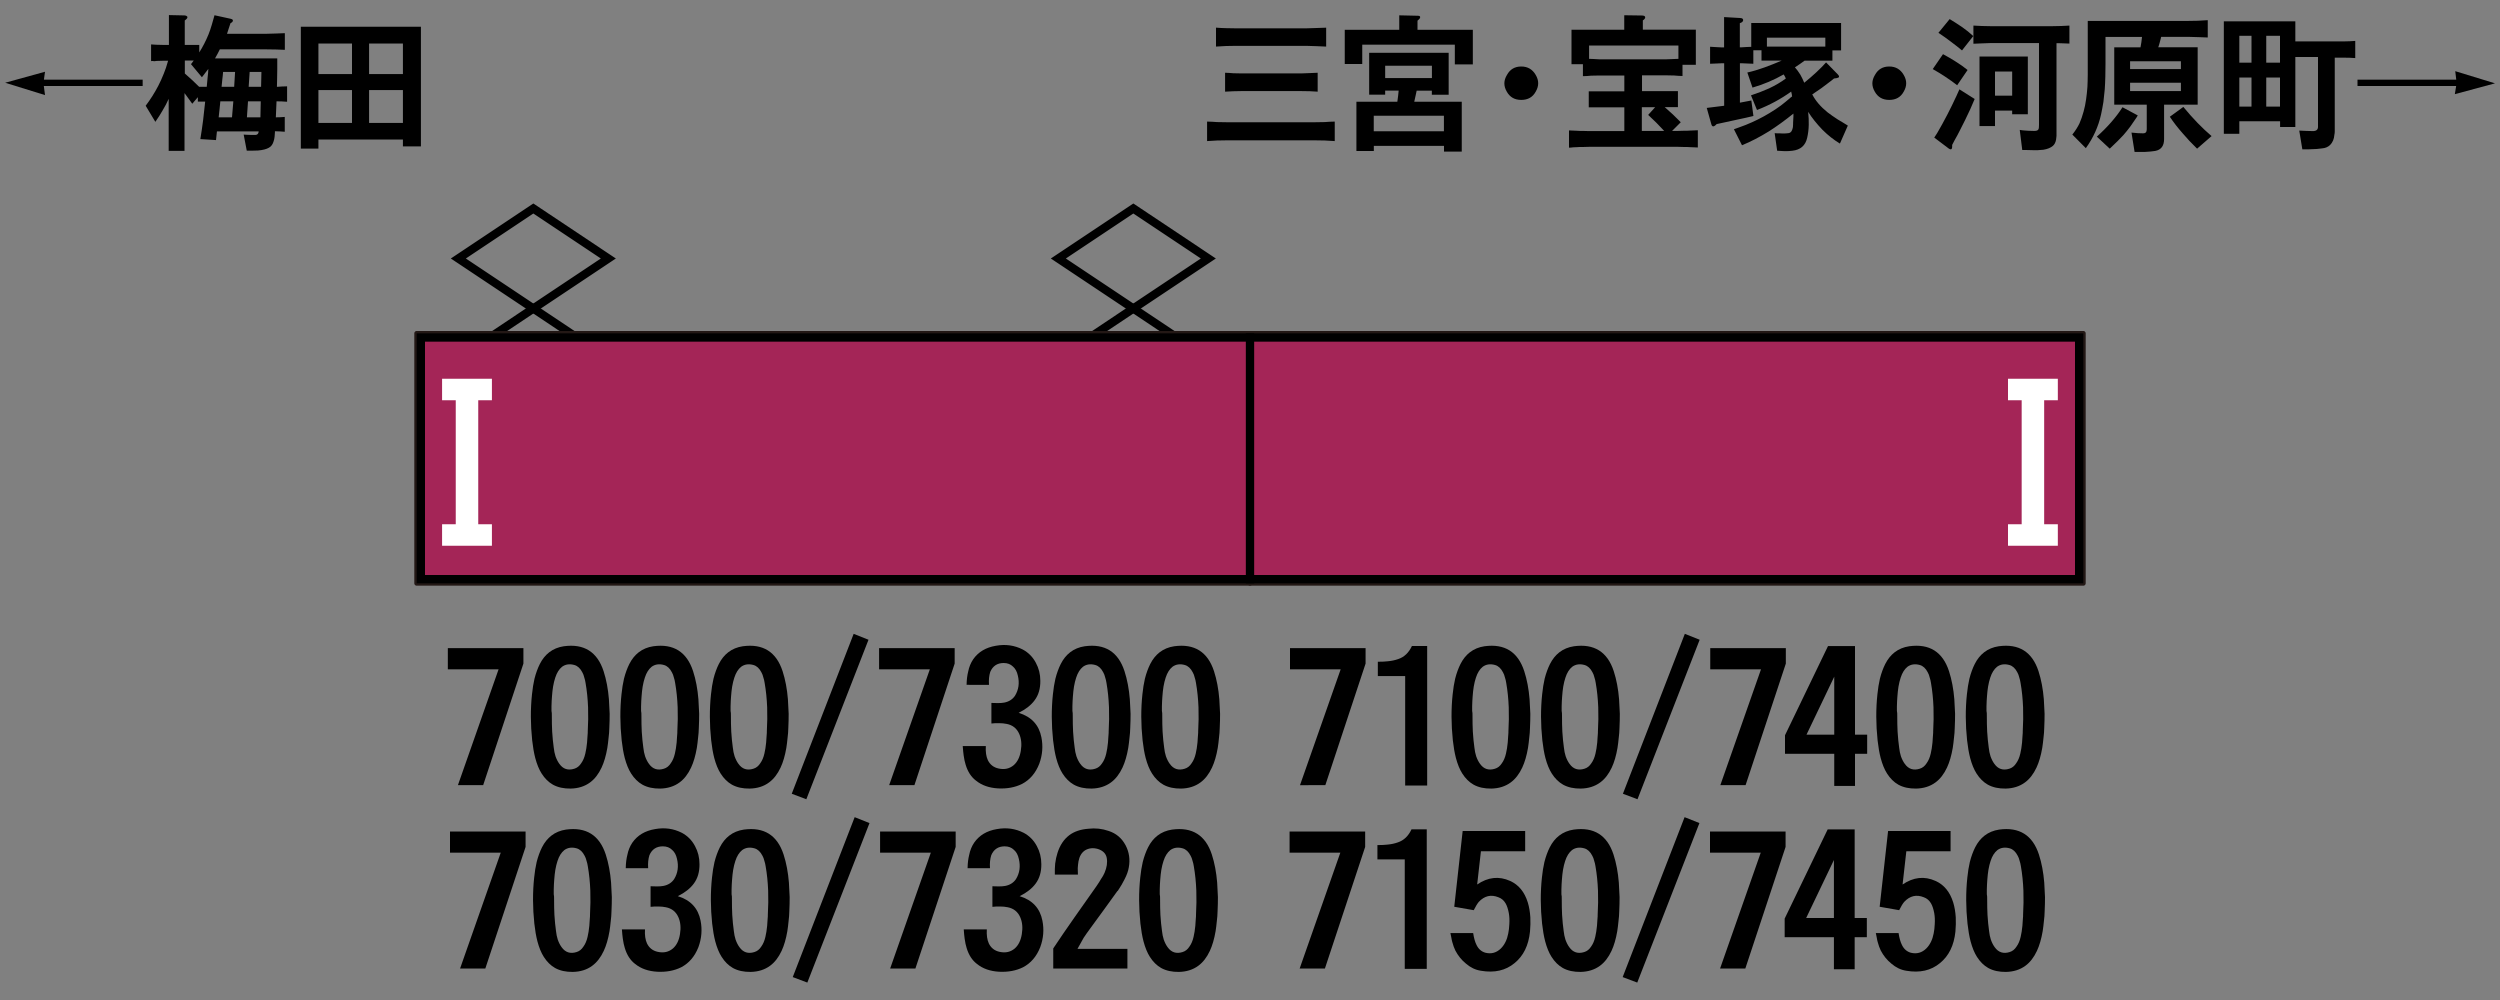 <?xml version="1.0" encoding="utf-8"?>
<!-- Generator: Adobe Illustrator 25.2.1, SVG Export Plug-In . SVG Version: 6.00 Build 0)  -->
<svg version="1.1" xmlns="http://www.w3.org/2000/svg" xmlns:xlink="http://www.w3.org/1999/xlink" x="0px" y="0px"
	 viewBox="0 0 300 120" style="enable-background:new 0 0 300 120;" xml:space="preserve">
<rect x="0" y="0" width="300" height="120" fill="#808080" stroke="none"/>
<style type="text/css">
	.st0{fill-rule:evenodd;clip-rule:evenodd;fill:none;stroke:#000000;stroke-linecap:square;}
	
		.st1{fill-rule:evenodd;clip-rule:evenodd;fill:#A42557;stroke:#231815;stroke-width:0.567;stroke-linecap:round;stroke-linejoin:round;}
	.st2{fill-rule:evenodd;clip-rule:evenodd;fill:none;stroke:#000000;}
	.st3{fill:#FFFFFF;}
</style>
<g id="レイヤー_1">
	<g id="パンタ">
		<g>
			<polygon class="st0" points="145,31.02 136,37.02 127,31.02 136,25.02 			"/>
			<polyline class="st0" points="131.54,40 136,37.02 140.46,40 			"/>
		</g>
		<g>
			<polygon class="st0" points="73,31.02 64,37.02 55,31.02 64,25.02 			"/>
			<polyline class="st0" points="59.54,40 64,37.02 68.46,40 			"/>
		</g>
	</g>
	<g id="塗り">
		<rect x="50" y="40" class="st1" width="100" height="30"/>
		<rect x="150" y="40" class="st1" width="100" height="30"/>
	</g>
	<g id="編成外罫線">
		<g>
			<path d="M249,41v28H51V41H249 M250,40H50v30h200V40L250,40z"/>
		</g>
		<line class="st2" x1="150" y1="40" x2="150" y2="70"/>
	</g>
	<g id="テキスト">
		<g>
			<g>
				<path d="M5.26,10.32l0.14,1.09L0.62,9.93L5.4,8.61L5.27,9.56h11.85v0.76H5.26z"/>
				<path d="M18.13,7.33v-2l0.63,0.04l0.79,0.02h0.72V1.81l1.85,0.04c0.08,0,0.16,0.02,0.23,0.05c0.09,0.04,0.14,0.09,0.14,0.18
					c-0.01,0.11-0.11,0.22-0.28,0.35c-0.01,0-0.02,0.01-0.04,0.02v2.94h1.74v0.9c0.42-0.66,0.79-1.38,1.11-2.16
					c0.14-0.35,0.27-0.73,0.39-1.14c0.09-0.32,0.21-0.7,0.33-1.16l1.92,0.42c0.22,0.05,0.32,0.13,0.28,0.25
					c-0.01,0.11-0.11,0.2-0.28,0.28c-0.07,0.22-0.14,0.43-0.21,0.63c-0.07,0.22-0.14,0.44-0.21,0.65h4.55l1.37-0.04l1.02-0.04v2
					l-1.02-0.04l-1.37-0.02h-5.41c-0.16,0.34-0.36,0.7-0.58,1.09h7.47c0,0.29,0,0.51,0,0.65c0,0.23,0,0.45,0,0.63
					c0,0.48-0.01,0.9-0.02,1.27l-0.02,0.86c0.2-0.01,0.4-0.02,0.6-0.04c0.21,0,0.42-0.01,0.62-0.02v1.85
					c-0.43-0.04-0.86-0.05-1.27-0.05c0,0.01,0,0.02,0,0.04c-0.01,0.21-0.02,0.37-0.02,0.47c0,0.18-0.01,0.33-0.02,0.46
					c-0.01,0.36-0.02,0.68-0.04,0.95c0.38,0,0.73-0.02,1.07-0.05v1.78c-0.2-0.01-0.39-0.02-0.58-0.04c-0.2,0-0.4-0.01-0.6-0.02
					c0,0.02,0,0.06,0,0.11c-0.01,0.23-0.02,0.42-0.04,0.54c-0.02,0.2-0.06,0.38-0.11,0.53c-0.11,0.39-0.3,0.66-0.6,0.81
					c-0.28,0.16-0.71,0.27-1.28,0.32c-0.21,0.01-0.45,0.02-0.72,0.02c-0.18,0.01-0.39,0.01-0.63,0l-0.37-1.93
					c0.07,0,0.18,0.01,0.33,0.02c0.25,0.01,0.43,0.02,0.54,0.02c0.21,0.01,0.4,0.01,0.56,0c0.22-0.01,0.35-0.15,0.37-0.42h-5.01
					l-0.11,1.04l-1.88-0.12c0.13-0.79,0.24-1.54,0.33-2.25c0.09-0.77,0.18-1.52,0.25-2.25h-0.88v-0.53l-0.67,0.79
					c-0.15-0.21-0.31-0.43-0.47-0.65c-0.15-0.21-0.3-0.42-0.46-0.63v6.93h-1.9v-6.24c-0.2,0.46-0.45,0.93-0.74,1.41
					c-0.23,0.41-0.52,0.86-0.86,1.35l-1.16-1.93c0.57-0.76,1.08-1.56,1.51-2.39c0.23-0.45,0.46-0.94,0.67-1.48
					c0.18-0.43,0.35-0.94,0.51-1.53h-0.65c-0.21,0-0.45,0.01-0.72,0.02c-0.11,0.01-0.22,0.02-0.33,0.04
					C18.42,7.31,18.3,7.32,18.13,7.33z M22.18,7.26v1.56c0.63,0.55,1.21,1.08,1.72,1.6h0.91c0.01-0.19,0.03-0.37,0.05-0.54
					c0.02-0.21,0.04-0.39,0.05-0.54c0.05-0.4,0.08-0.76,0.09-1.07c-0.21,0.29-0.47,0.63-0.77,1L22.92,7.7l0.33-0.44H22.18z
					 M26.24,14.08h1.6L28,12.16h-1.56l-0.09,0.91L26.24,14.08z M26.59,10.42h1.51l0.11-1.79h-1.44c-0.01,0.14-0.02,0.29-0.04,0.46
					c-0.02,0.15-0.04,0.29-0.05,0.42C26.65,9.85,26.62,10.15,26.59,10.42z M29.63,14.08h1.62l0.02-0.97l0.02-0.95h-1.53L29.63,14.08
					z M29.84,10.42h1.49l0.02-0.86l0.02-0.93h-1.41L29.84,10.42z"/>
				<path d="M36.1,17.84V3.21h14.41v14.36h-2.16v-0.83H38.21v1.09H36.1z M38.21,8.89h4.03V5.22h-4.03V8.89z M38.21,14.75h4.03v-3.94
					h-4.03V14.75z M44.29,8.89h4.06V5.22h-4.06V8.89z M44.29,14.75h4.06v-3.94h-4.06V14.75z"/>
			</g>
		</g>
		<g>
			<g>
				<path d="M144.85,16.93v-2.34c0.25,0.01,0.45,0.02,0.6,0.02c0.22,0.01,0.42,0.02,0.6,0.04c0.45,0.01,0.84,0.02,1.2,0.02h10.51
					c0.35,0,0.76-0.01,1.21-0.02c0.18-0.01,0.37-0.02,0.58-0.04c0.15,0,0.36-0.01,0.62-0.02v2.34c-0.43-0.02-0.83-0.05-1.2-0.07
					c-0.43-0.01-0.84-0.02-1.21-0.02h-10.51c-0.39,0-0.79,0.01-1.2,0.02C145.67,16.88,145.27,16.9,144.85,16.93z M145.92,5.59V3.32
					c0.02,0,0.04,0,0.05,0c0.27,0.01,0.47,0.02,0.6,0.04c0.22,0,0.42,0.01,0.6,0.02c0.43,0.01,0.83,0.02,1.18,0.02h8.38l1.27-0.04
					l1.14-0.04v2.27l-1.14-0.05l-1.27-0.04h-8.38c-0.39,0-0.79,0.01-1.21,0.02C146.76,5.54,146.35,5.56,145.92,5.59z M147.01,11
					V8.73c0.2,0.01,0.36,0.02,0.47,0.02c0.19,0.01,0.36,0.02,0.51,0.04c0.36,0.01,0.69,0.02,0.98,0.02h7.17l1.05-0.04l0.93-0.04V11
					c-0.6-0.05-1.26-0.07-1.99-0.07h-7.17c-0.35,0-0.68,0.01-0.98,0.02C147.64,10.96,147.31,10.98,147.01,11z"/>
				<path d="M161.37,7.68v-4.1h6.54V1.84l2.23,0.05c0.2,0,0.29,0.06,0.28,0.19c-0.01,0.11-0.11,0.23-0.28,0.37
					c-0.01,0-0.02,0.01-0.04,0.02v1.11h6.64v4.15h-2.16V5.36h-11.11v2.32H161.37z M167.68,12.21c0.02-0.22,0.05-0.45,0.09-0.67
					c0.02-0.22,0.05-0.45,0.07-0.67h-1.62v0.49h-1.92V6.34h9.54v5.03h-2.02v-0.49H170c-0.04,0.18-0.08,0.36-0.12,0.56
					c-0.02,0.12-0.06,0.3-0.12,0.54c-0.01,0.08-0.03,0.16-0.05,0.23h5.7v5.98h-2.13v-0.69h-8.42v0.62h-2.09v-5.91H167.68z
					 M164.85,15.75h8.42v-1.86h-8.42V15.75z M166.22,9.37h5.61V7.89h-5.61V9.37z"/>
				<path d="M182.55,7.98c0.77,0,1.35,0.34,1.74,1.02c0.39,0.66,0.39,1.32,0,1.99c-0.36,0.67-0.94,1-1.74,1
					c-0.79,0-1.37-0.33-1.74-1c-0.39-0.67-0.38-1.33,0.02-1.99C181.2,8.32,181.77,7.98,182.55,7.98z"/>
				<path d="M188.28,17.72v-2.07c0.14,0,0.3,0.01,0.47,0.02c0.11,0,0.26,0.01,0.47,0.02c0.16,0,0.29,0.01,0.37,0.02
					c0.14,0,0.26,0,0.37,0c0.26,0.01,0.5,0.02,0.72,0.02h4.24v-2.85h-4.27v-1.92h4.27v-1.9h-3.01c-0.28,0-0.61,0.01-0.98,0.02
					c-0.14,0.01-0.3,0.02-0.47,0.04c-0.12,0-0.29,0.01-0.51,0.02V7.7h-1.37V3.57h6.33V1.83L197,1.86c0.26,0,0.4,0.06,0.42,0.19
					s-0.07,0.26-0.28,0.4v1.11h6.36v4.22h-1.6v1.34c-0.21-0.01-0.38-0.02-0.49-0.02c-0.18-0.01-0.35-0.02-0.51-0.04
					c-0.35-0.01-0.68-0.02-0.98-0.02h-2.88v1.9h4.31v1.92h-1.58c0.67,0.57,1.31,1.18,1.92,1.81l-1.04,1.04h0.7
					c0.21,0,0.45-0.01,0.72-0.02c0.11,0,0.22,0,0.35,0c0.09-0.01,0.22-0.02,0.37-0.02c0.21-0.01,0.38-0.02,0.49-0.02
					c0.16-0.01,0.32-0.02,0.46-0.02v2.07c-0.14,0-0.29-0.01-0.46-0.02c-0.12,0-0.28-0.01-0.49-0.02c-0.15,0-0.28-0.01-0.37-0.02
					c-0.13,0-0.25,0-0.35,0c-0.27-0.01-0.51-0.02-0.72-0.02h-10.65c-0.22,0-0.46,0.01-0.72,0.02c-0.11,0-0.23,0-0.37,0
					c-0.08,0.01-0.21,0.02-0.37,0.02c-0.21,0.01-0.37,0.02-0.47,0.02C188.58,17.71,188.42,17.72,188.28,17.72z M201.41,7.06v-1.6
					h-10.72v1.6l0.54,0.02l0.69,0.04h8c0.15,0,0.32-0.01,0.51-0.02c0.11,0,0.27-0.01,0.49-0.02S201.3,7.06,201.41,7.06z
					 M197.03,15.71h2.67c-0.61-0.67-1.25-1.31-1.92-1.92l0.84-0.93h-1.6V15.71z"/>
				<path d="M206.9,12.69v-5.1h-0.26c-0.13,0-0.28,0.01-0.44,0.02c-0.12,0-0.27,0.01-0.46,0.02c-0.23,0.01-0.41,0.02-0.53,0.02V5.61
					l0.65,0.04l0.77,0.04h0.26V2.05l1.92,0.11c0.25,0.01,0.37,0.09,0.37,0.25c0,0.16-0.13,0.29-0.4,0.37v2.9h0.18l0.65-0.04
					l0.54-0.02V2.76h10.78v3.29h-1.04v1.23h-3.34c-0.19,0.14-0.38,0.28-0.56,0.4c-0.21,0.14-0.41,0.28-0.6,0.4
					c0.22,0.25,0.44,0.54,0.65,0.88c0.15,0.27,0.31,0.59,0.47,0.97c1.07-0.87,1.94-1.68,2.62-2.44l1.39,1.42
					c0.19,0.19,0.22,0.32,0.09,0.4c-0.08,0.05-0.26,0.08-0.53,0.11l-0.32,0.26c-0.8,0.63-1.56,1.18-2.29,1.65
					c0.39,0.76,1,1.48,1.85,2.16c0.34,0.26,0.74,0.54,1.2,0.84c0.18,0.11,0.38,0.23,0.62,0.37c0.2,0.13,0.4,0.25,0.6,0.37
					l-0.95,2.16c-0.74-0.45-1.44-1-2.09-1.65c-0.7-0.73-1.28-1.45-1.72-2.16c0.06,0.57,0.08,1.1,0.07,1.56
					c-0.01,0.56-0.08,1.08-0.19,1.56c-0.21,0.93-0.8,1.44-1.78,1.55c-0.28,0.04-0.59,0.05-0.91,0.05c-0.27-0.01-0.57-0.03-0.91-0.05
					l-0.3-2.11c0.06,0,0.15,0.01,0.28,0.02c0.14,0,0.25,0,0.32,0c0.14,0.01,0.26,0.02,0.35,0.02c0.25,0,0.47-0.01,0.69-0.04
					c0.22-0.02,0.38-0.16,0.46-0.4c0.04-0.09,0.06-0.21,0.09-0.33c0-0.08,0.01-0.2,0.02-0.35c0-0.07,0-0.12,0-0.16l0.04-0.76v-0.35
					c-1.03,0.83-2.01,1.54-2.94,2.13c-1.1,0.68-2.18,1.24-3.23,1.67l-0.97-1.92c0.28-0.09,0.52-0.18,0.72-0.26
					c0.26-0.09,0.49-0.18,0.7-0.26c0.52-0.21,0.98-0.42,1.41-0.63c0.52-0.26,1-0.52,1.44-0.79c0.49-0.29,0.95-0.6,1.37-0.91
					c0.14-0.12,0.32-0.26,0.53-0.42c0.18-0.14,0.35-0.29,0.53-0.44c0.02-0.02,0.05-0.05,0.07-0.07l0.21-0.16
					c-0.01-0.16-0.05-0.36-0.11-0.58c-1.22,0.88-2.58,1.62-4.1,2.21l-0.72-1.76c0.79-0.26,1.51-0.54,2.18-0.84
					c0.74-0.35,1.41-0.74,2-1.18c-0.07-0.18-0.16-0.34-0.26-0.49c-1.17,0.67-2.42,1.2-3.74,1.58l-0.62-1.81
					c0.67-0.15,1.37-0.36,2.09-0.62c0.34-0.12,0.68-0.25,1.02-0.39c0.32-0.12,0.66-0.26,1.02-0.42h-2.43V6.03h-0.98v1.62
					c-0.11,0-0.28-0.01-0.51-0.02c-0.2-0.01-0.35-0.02-0.46-0.02c-0.16-0.01-0.32-0.02-0.46-0.02h-0.18v4.73l1.37-0.26l0.25,1.86
					c-0.59,0.14-1.18,0.28-1.78,0.4c-0.66,0.15-1.25,0.28-1.79,0.39L206,14.89c-0.13,0.14-0.24,0.23-0.33,0.26
					c-0.14,0.05-0.24-0.02-0.3-0.21l-0.56-1.99C205.47,12.88,206.17,12.79,206.9,12.69z M212.03,5.59h7.01V4.52h-7.01V5.59z"/>
				<path d="M226.71,7.98c0.77,0,1.35,0.34,1.74,1.02c0.39,0.66,0.39,1.32,0,1.99c-0.36,0.67-0.94,1-1.74,1
					c-0.79,0-1.37-0.33-1.74-1c-0.39-0.67-0.38-1.33,0.02-1.99C225.36,8.32,225.93,7.98,226.71,7.98z"/>
				<path d="M231.93,8.29l1.23-1.79c0.55,0.29,1.05,0.59,1.51,0.88c0.53,0.33,1.01,0.67,1.44,1.02l-1.25,1.83
					C233.92,9.5,232.94,8.86,231.93,8.29z M235.13,10.72l1.83,1.16c-0.32,0.79-0.7,1.62-1.14,2.51c-0.19,0.4-0.4,0.81-0.63,1.25
					c-0.19,0.38-0.4,0.78-0.65,1.21l-0.28,0.54c0.01,0.21,0,0.36-0.04,0.44c-0.07,0.13-0.2,0.12-0.39-0.02l-1.72-1.3l0.35-0.54
					c0.4-0.68,0.8-1.41,1.21-2.2c0.36-0.69,0.73-1.45,1.11-2.27L235.13,10.72z M232.61,3.94l1.35-1.65
					c0.56,0.34,1.05,0.66,1.48,0.95c0.52,0.36,0.97,0.73,1.35,1.09l-1.35,1.72c-0.42-0.35-0.88-0.71-1.39-1.09
					C233.65,4.65,233.17,4.31,232.61,3.94z M246.78,5.18v10.55c0,0.04,0,0.08,0,0.14c0,0.2,0,0.35,0,0.44
					c-0.01,0.18-0.03,0.32-0.05,0.44c-0.06,0.34-0.19,0.59-0.39,0.76c-0.26,0.22-0.64,0.38-1.14,0.46c-0.2,0.02-0.42,0.04-0.65,0.05
					c-0.19,0-0.39,0-0.62,0L243.11,18h-0.44l-0.3-2.41l0.35,0.05l0.65,0.05l0.7,0.02c0.29,0.01,0.47-0.05,0.54-0.19
					c0.05-0.08,0.07-0.26,0.07-0.54c0-0.05,0-0.09,0-0.14V5.17h-5.87l-1.07,0.04l-0.93,0.04V3.07c0.32,0.02,0.66,0.04,1.02,0.05
					c0.29,0.01,0.62,0.02,0.98,0.02h7.54l1-0.02l0.98-0.05v2.16c-0.15-0.01-0.33-0.02-0.53-0.02c-0.12-0.01-0.29-0.02-0.53-0.02
					C247.07,5.19,246.9,5.18,246.78,5.18z M237.54,6.78h5.8v6.93h-1.88v-0.44h-2.06v1.86h-1.86V6.78z M239.4,11.48h2.06v-2.9h-2.06
					V11.48z"/>
				<path d="M250.53,2.51h11.99c0.39,0,0.79-0.01,1.21-0.02c0.36-0.02,0.76-0.05,1.2-0.07V4.5l-1-0.04l-1.41-0.04h-3.18
					c-0.02,0.07-0.04,0.14-0.05,0.21c-0.06,0.22-0.11,0.4-0.14,0.53c-0.05,0.19-0.1,0.36-0.16,0.51h4.73v6.89h-4.03v4.13
					c0,0.81-0.35,1.28-1.05,1.42c-0.38,0.06-0.79,0.1-1.25,0.12c-0.19,0-0.39,0-0.62,0c-0.18,0-0.38,0-0.62,0l-0.37-2.32
					c0.52,0.06,0.98,0.09,1.41,0.09c0.28,0,0.42-0.16,0.42-0.49v-2.95h-3.9V5.68h3.15c0.08-0.4,0.14-0.81,0.18-1.25h-4.38v3.23
					c0,0.55-0.01,1.06-0.02,1.53c-0.01,0.54-0.04,1.05-0.07,1.53c-0.05,0.53-0.1,1.03-0.16,1.51c-0.08,0.52-0.18,1.01-0.28,1.49
					c-0.32,1.45-0.93,2.81-1.83,4.06l-1.62-1.63c0.38-0.48,0.66-0.93,0.86-1.35c0.19-0.43,0.35-0.9,0.49-1.41
					c0.13-0.46,0.23-0.94,0.3-1.46c0.07-0.47,0.12-0.97,0.16-1.49c0.02-0.46,0.04-0.96,0.04-1.49V2.51z M254.7,12.87l1.83,0.98
					l-0.12,0.21c-0.29,0.43-0.55,0.81-0.77,1.12c-0.29,0.39-0.57,0.73-0.84,1.04c-0.35,0.39-0.9,0.93-1.63,1.62l-1.55-1.44
					C252.89,15.26,253.93,14.08,254.7,12.87z M255.61,8.29h6.1V7.35h-6.1V8.29z M255.61,9.93v1h6.1v-1H255.61z M260.38,14.01
					l1.62-1.18c1.16,1.41,2.29,2.57,3.39,3.5l-1.74,1.51c-0.66-0.64-1.23-1.25-1.72-1.83C261.34,15.34,260.82,14.68,260.38,14.01z"
					/>
				<path d="M266.86,16.06V2.56h8.58v2.41h5.77l0.77-0.02l0.65-0.04v2.06c-0.47-0.04-0.94-0.05-1.42-0.05h-1.04v8.28
					c0,0.04,0,0.09,0,0.18c0,0.18,0,0.3,0,0.39c0,0.14-0.01,0.26-0.04,0.37c-0.02,0.29-0.08,0.53-0.16,0.72
					c-0.18,0.41-0.45,0.69-0.81,0.83c-0.14,0.06-0.32,0.1-0.54,0.12c-0.13,0.01-0.34,0.04-0.63,0.07h-0.02
					c-0.63,0.04-1.2,0.05-1.69,0.04l-0.37-2.25c0.19,0.01,0.33,0.02,0.42,0.02c0.16,0.01,0.31,0.02,0.44,0.02l0.74,0.02
					c0.43,0.01,0.65-0.16,0.65-0.51V6.84h-2.72v8.4h-1.83v-0.69h-4.89v1.51H266.86z M268.72,7.52h1.46V4.3h-1.46V7.52z
					 M268.72,12.79h1.46V9.3h-1.46V12.79z M271.95,7.52h1.65V4.3h-1.65V7.52z M271.95,12.79h1.65V9.3h-1.65V12.79z"/>
				<path d="M282.9,9.56h11.85l-0.12-1.02L299.4,10l-4.82,1.3l0.16-0.98H282.9V9.56z"/>
			</g>
		</g>
		<g>
			<g>
				<path d="M53.74,80.32v-2.54h9.07v1.85l-4.83,14.59h-3.03l4.88-13.9H53.74z"/>
				<path d="M68.48,94.63c-0.82,0.01-1.53-0.14-2.13-0.47c-0.53-0.3-0.98-0.75-1.35-1.33c-0.32-0.5-0.57-1.12-0.77-1.87
					c-0.16-0.62-0.28-1.32-0.37-2.13c-0.2-1.9-0.21-3.75-0.02-5.52c0.07-0.69,0.17-1.31,0.3-1.87c0.17-0.67,0.39-1.26,0.64-1.76
					c0.3-0.59,0.67-1.05,1.12-1.4c0.5-0.39,1.09-0.63,1.76-0.73c2.42-0.33,4.01,0.67,4.77,2.99c0.33,1.02,0.54,2.14,0.64,3.37
					c0.04,0.56,0.07,1.14,0.09,1.74c0,0.52-0.01,1.07-0.04,1.68c-0.01,0.43-0.04,0.83-0.09,1.2c-0.04,0.43-0.09,0.84-0.15,1.22
					c-0.16,0.93-0.39,1.72-0.69,2.36c-0.36,0.77-0.82,1.37-1.38,1.78C70.16,94.37,69.38,94.61,68.48,94.63z M66.22,85.86
					c0,0.72,0.01,1.36,0.04,1.93c0.04,0.7,0.11,1.35,0.19,1.93c0.04,0.37,0.11,0.72,0.21,1.03c0.13,0.37,0.29,0.68,0.47,0.92
					c0.44,0.62,1.04,0.81,1.78,0.58c0.34-0.1,0.62-0.32,0.84-0.67c0.21-0.29,0.38-0.67,0.49-1.16c0.09-0.37,0.16-0.82,0.21-1.33
					c0.01-0.17,0.03-0.37,0.04-0.6c0.01-0.14,0.03-0.32,0.04-0.54c0-0.06,0-0.11,0-0.15c0.06-1.03,0.07-2,0.04-2.92
					c-0.04-1.03-0.14-2-0.3-2.92c-0.04-0.26-0.09-0.47-0.15-0.64c-0.06-0.26-0.14-0.47-0.24-0.64c-0.24-0.47-0.56-0.77-0.95-0.88
					c-0.57-0.16-1.07-0.09-1.48,0.21c-0.36,0.29-0.63,0.72-0.82,1.31c-0.1,0.3-0.19,0.66-0.26,1.07c-0.06,0.36-0.1,0.75-0.13,1.16
					c-0.03,0.36-0.05,0.76-0.06,1.2c0,0.17,0,0.36,0,0.56C66.22,85.47,66.22,85.65,66.22,85.86z"/>
				<path d="M79.22,94.63c-0.82,0.01-1.53-0.14-2.13-0.47c-0.53-0.3-0.98-0.75-1.35-1.33c-0.32-0.5-0.57-1.12-0.77-1.87
					c-0.16-0.62-0.28-1.32-0.37-2.13c-0.2-1.9-0.21-3.75-0.02-5.52c0.07-0.69,0.17-1.31,0.3-1.87c0.17-0.67,0.39-1.26,0.64-1.76
					c0.3-0.59,0.67-1.05,1.12-1.4c0.5-0.39,1.09-0.63,1.76-0.73c2.42-0.33,4.01,0.67,4.77,2.99c0.33,1.02,0.54,2.14,0.64,3.37
					c0.04,0.56,0.07,1.14,0.09,1.74c0,0.52-0.01,1.07-0.04,1.68c-0.01,0.43-0.04,0.83-0.09,1.2c-0.04,0.43-0.09,0.84-0.15,1.22
					c-0.16,0.93-0.39,1.72-0.69,2.36c-0.36,0.77-0.82,1.37-1.38,1.78C80.9,94.37,80.12,94.61,79.22,94.63z M76.97,85.86
					c0,0.72,0.01,1.36,0.04,1.93c0.04,0.7,0.11,1.35,0.19,1.93c0.04,0.37,0.11,0.72,0.21,1.03c0.13,0.37,0.29,0.68,0.47,0.92
					c0.44,0.62,1.04,0.81,1.78,0.58c0.34-0.1,0.62-0.32,0.84-0.67c0.21-0.29,0.38-0.67,0.49-1.16c0.09-0.37,0.16-0.82,0.21-1.33
					c0.01-0.17,0.03-0.37,0.04-0.6c0.01-0.14,0.03-0.32,0.04-0.54c0-0.06,0-0.11,0-0.15c0.06-1.03,0.07-2,0.04-2.92
					c-0.04-1.03-0.14-2-0.3-2.92c-0.04-0.26-0.09-0.47-0.15-0.64c-0.06-0.26-0.14-0.47-0.24-0.64c-0.24-0.47-0.56-0.77-0.95-0.88
					c-0.57-0.16-1.07-0.09-1.48,0.21c-0.36,0.29-0.63,0.72-0.82,1.31c-0.1,0.3-0.19,0.66-0.26,1.07c-0.06,0.36-0.1,0.75-0.13,1.16
					c-0.03,0.36-0.05,0.76-0.06,1.2c0,0.17,0,0.36,0,0.56C76.97,85.47,76.97,85.65,76.97,85.86z"/>
				<path d="M89.96,94.63c-0.82,0.01-1.53-0.14-2.13-0.47c-0.53-0.3-0.98-0.75-1.35-1.33c-0.32-0.5-0.57-1.12-0.77-1.87
					c-0.16-0.62-0.28-1.32-0.37-2.13c-0.2-1.9-0.21-3.75-0.02-5.52c0.07-0.69,0.17-1.31,0.3-1.87c0.17-0.67,0.39-1.26,0.64-1.76
					c0.3-0.59,0.67-1.05,1.12-1.4c0.5-0.39,1.09-0.63,1.76-0.73c2.42-0.33,4.01,0.67,4.77,2.99c0.33,1.02,0.54,2.14,0.64,3.37
					c0.04,0.56,0.07,1.14,0.09,1.74c0,0.52-0.01,1.07-0.04,1.68c-0.01,0.43-0.04,0.83-0.09,1.2c-0.04,0.43-0.09,0.84-0.15,1.22
					c-0.16,0.93-0.39,1.72-0.69,2.36c-0.36,0.77-0.82,1.37-1.38,1.78C91.65,94.37,90.87,94.61,89.96,94.63z M87.71,85.86
					c0,0.72,0.01,1.36,0.04,1.93c0.04,0.7,0.11,1.35,0.19,1.93c0.04,0.37,0.11,0.72,0.21,1.03c0.13,0.37,0.29,0.68,0.47,0.92
					c0.44,0.62,1.04,0.81,1.78,0.58c0.34-0.1,0.62-0.32,0.84-0.67c0.21-0.29,0.38-0.67,0.49-1.16c0.09-0.37,0.16-0.82,0.21-1.33
					c0.01-0.17,0.03-0.37,0.04-0.6c0.01-0.14,0.03-0.32,0.04-0.54c0-0.06,0-0.11,0-0.15c0.06-1.03,0.07-2,0.04-2.92
					c-0.04-1.03-0.14-2-0.3-2.92c-0.04-0.26-0.09-0.47-0.15-0.64c-0.06-0.26-0.14-0.47-0.24-0.64c-0.24-0.47-0.56-0.77-0.95-0.88
					c-0.57-0.16-1.07-0.09-1.48,0.21c-0.36,0.29-0.63,0.72-0.82,1.31c-0.1,0.3-0.19,0.66-0.26,1.07c-0.06,0.36-0.1,0.75-0.13,1.16
					c-0.03,0.36-0.05,0.76-0.06,1.2c0,0.17,0,0.36,0,0.56C87.71,85.47,87.71,85.65,87.71,85.86z"/>
				<path d="M95.01,95.25l7.43-19.19l1.78,0.71l-7.46,19.14L95.01,95.25z"/>
				<path d="M105.49,80.32v-2.54h9.07v1.85l-4.83,14.59h-3.03l4.88-13.9H105.49z"/>
				<path d="M115.99,82.19c0.01-0.63,0.08-1.16,0.19-1.59c0.11-0.56,0.31-1.05,0.6-1.48c0.62-0.89,1.53-1.43,2.73-1.63
					c1.15-0.21,2.22-0.06,3.22,0.45c0.67,0.36,1.2,0.89,1.57,1.59c0.36,0.66,0.54,1.38,0.54,2.17c0.01,0.92-0.21,1.7-0.69,2.34
					c-0.42,0.57-1.05,1.07-1.91,1.5c1.53,0.47,2.44,1.45,2.73,2.94c0.21,1.06,0.13,2.12-0.26,3.18c-0.44,1.12-1.13,1.92-2.06,2.41
					c-0.85,0.42-1.8,0.59-2.86,0.54c-1.09-0.06-1.98-0.37-2.69-0.95c-0.56-0.43-0.97-1.06-1.22-1.89c-0.1-0.31-0.18-0.69-0.24-1.12
					c-0.04-0.3-0.08-0.67-0.11-1.12h2.77c-0.04,0.69,0.04,1.25,0.24,1.68c0.26,0.54,0.69,0.88,1.29,1.01
					c0.72,0.16,1.32,0.02,1.83-0.41c0.44-0.39,0.72-0.96,0.84-1.72c0.13-0.77,0.06-1.45-0.19-2.02c-0.29-0.66-0.79-1.06-1.5-1.2
					c-0.29-0.06-0.59-0.09-0.92-0.09c-0.27-0.01-0.58,0-0.92,0.04v-2.47c0.33,0.01,0.59,0.02,0.77,0.02c0.3,0,0.56-0.02,0.77-0.06
					c0.57-0.11,1-0.39,1.29-0.82c0.44-0.72,0.56-1.53,0.34-2.43c-0.1-0.46-0.29-0.82-0.58-1.07c-0.29-0.29-0.66-0.43-1.12-0.43
					c-0.77,0-1.31,0.36-1.61,1.07c-0.14,0.44-0.19,0.96-0.15,1.55H115.99z"/>
				<path d="M130.99,94.63c-0.82,0.01-1.53-0.14-2.13-0.47c-0.53-0.3-0.98-0.75-1.35-1.33c-0.32-0.5-0.57-1.12-0.77-1.87
					c-0.16-0.62-0.28-1.32-0.37-2.13c-0.2-1.9-0.21-3.75-0.02-5.52c0.07-0.69,0.17-1.31,0.3-1.87c0.17-0.67,0.39-1.26,0.64-1.76
					c0.3-0.59,0.67-1.05,1.12-1.4c0.5-0.39,1.09-0.63,1.76-0.73c2.42-0.33,4.01,0.67,4.77,2.99c0.33,1.02,0.54,2.14,0.64,3.37
					c0.04,0.56,0.07,1.14,0.09,1.74c0,0.52-0.01,1.07-0.04,1.68c-0.01,0.43-0.04,0.83-0.09,1.2c-0.04,0.43-0.09,0.84-0.15,1.22
					c-0.16,0.93-0.39,1.72-0.69,2.36c-0.36,0.77-0.82,1.37-1.38,1.78C132.67,94.37,131.89,94.61,130.99,94.63z M128.73,85.86
					c0,0.72,0.01,1.36,0.04,1.93c0.04,0.7,0.11,1.35,0.19,1.93c0.04,0.37,0.11,0.72,0.21,1.03c0.13,0.37,0.29,0.68,0.47,0.92
					c0.44,0.62,1.04,0.81,1.78,0.58c0.34-0.1,0.62-0.32,0.84-0.67c0.21-0.29,0.38-0.67,0.49-1.16c0.09-0.37,0.16-0.82,0.21-1.33
					c0.01-0.17,0.03-0.37,0.04-0.6c0.01-0.14,0.03-0.32,0.04-0.54c0-0.06,0-0.11,0-0.15c0.06-1.03,0.07-2,0.04-2.92
					c-0.04-1.03-0.14-2-0.3-2.92c-0.04-0.26-0.09-0.47-0.15-0.64c-0.06-0.26-0.14-0.47-0.24-0.64c-0.24-0.47-0.56-0.77-0.95-0.88
					c-0.57-0.16-1.07-0.09-1.48,0.21c-0.36,0.29-0.63,0.72-0.82,1.31c-0.1,0.3-0.19,0.66-0.26,1.07c-0.06,0.36-0.1,0.75-0.13,1.16
					c-0.03,0.36-0.05,0.76-0.06,1.2c0,0.17,0,0.36,0,0.56C128.73,85.47,128.73,85.65,128.73,85.86z"/>
				<path d="M141.73,94.63c-0.82,0.01-1.53-0.14-2.13-0.47c-0.53-0.3-0.98-0.75-1.35-1.33c-0.32-0.5-0.57-1.12-0.77-1.87
					c-0.16-0.62-0.28-1.32-0.37-2.13c-0.2-1.9-0.21-3.75-0.02-5.52c0.07-0.69,0.17-1.31,0.3-1.87c0.17-0.67,0.39-1.26,0.64-1.76
					c0.3-0.59,0.67-1.05,1.12-1.4c0.5-0.39,1.09-0.63,1.76-0.73c2.42-0.33,4.01,0.67,4.77,2.99c0.33,1.02,0.54,2.14,0.64,3.37
					c0.04,0.56,0.07,1.14,0.09,1.74c0,0.52-0.01,1.07-0.04,1.68c-0.01,0.43-0.04,0.83-0.09,1.2c-0.04,0.43-0.09,0.84-0.15,1.22
					c-0.16,0.93-0.39,1.72-0.69,2.36c-0.36,0.77-0.82,1.37-1.38,1.78C143.41,94.37,142.63,94.61,141.73,94.63z M139.47,85.86
					c0,0.72,0.01,1.36,0.04,1.93c0.04,0.7,0.11,1.35,0.19,1.93c0.04,0.37,0.11,0.72,0.21,1.03c0.13,0.37,0.29,0.68,0.47,0.92
					c0.44,0.62,1.04,0.81,1.78,0.58c0.34-0.1,0.62-0.32,0.84-0.67c0.21-0.29,0.38-0.67,0.49-1.16c0.09-0.37,0.16-0.82,0.21-1.33
					c0.01-0.17,0.03-0.37,0.04-0.6c0.01-0.14,0.03-0.32,0.04-0.54c0-0.06,0-0.11,0-0.15c0.06-1.03,0.07-2,0.04-2.92
					c-0.04-1.03-0.14-2-0.3-2.92c-0.04-0.26-0.09-0.47-0.15-0.64c-0.06-0.26-0.14-0.47-0.24-0.64c-0.24-0.47-0.56-0.77-0.95-0.88
					c-0.57-0.16-1.07-0.09-1.48,0.21c-0.36,0.29-0.63,0.72-0.82,1.31c-0.1,0.3-0.19,0.66-0.26,1.07c-0.06,0.36-0.1,0.75-0.13,1.16
					c-0.03,0.36-0.05,0.76-0.06,1.2c0,0.17,0,0.36,0,0.56C139.47,85.47,139.47,85.65,139.47,85.86z"/>
				<path d="M54,102.32v-2.54h9.07v1.85l-4.83,14.59h-3.03l4.88-13.9H54z"/>
				<path d="M68.74,116.63c-0.82,0.01-1.53-0.14-2.13-0.47c-0.53-0.3-0.98-0.75-1.35-1.33c-0.32-0.5-0.57-1.12-0.77-1.87
					c-0.16-0.62-0.28-1.32-0.37-2.13c-0.2-1.9-0.21-3.75-0.02-5.52c0.07-0.69,0.17-1.31,0.3-1.87c0.17-0.67,0.39-1.26,0.64-1.76
					c0.3-0.59,0.67-1.05,1.12-1.4c0.5-0.39,1.09-0.63,1.76-0.73c2.42-0.33,4.01,0.67,4.77,2.99c0.33,1.02,0.54,2.14,0.64,3.37
					c0.04,0.56,0.07,1.14,0.09,1.74c0,0.52-0.01,1.07-0.04,1.68c-0.01,0.43-0.04,0.83-0.09,1.2c-0.04,0.43-0.09,0.84-0.15,1.22
					c-0.16,0.93-0.39,1.72-0.69,2.36c-0.36,0.77-0.82,1.37-1.38,1.78C70.43,116.37,69.65,116.61,68.74,116.63z M66.49,107.86
					c0,0.72,0.01,1.36,0.04,1.93c0.04,0.7,0.11,1.35,0.19,1.93c0.04,0.37,0.11,0.72,0.21,1.03c0.13,0.37,0.29,0.68,0.47,0.92
					c0.44,0.62,1.04,0.81,1.78,0.58c0.34-0.1,0.62-0.32,0.84-0.67c0.21-0.29,0.38-0.67,0.49-1.16c0.09-0.37,0.16-0.82,0.21-1.33
					c0.01-0.17,0.03-0.37,0.04-0.6c0.01-0.14,0.03-0.32,0.04-0.54c0-0.06,0-0.11,0-0.15c0.06-1.03,0.07-2,0.04-2.92
					c-0.04-1.03-0.14-2-0.3-2.92c-0.04-0.26-0.09-0.47-0.15-0.64c-0.06-0.26-0.14-0.47-0.24-0.64c-0.24-0.47-0.56-0.77-0.95-0.88
					c-0.57-0.16-1.07-0.09-1.48,0.21c-0.36,0.29-0.63,0.72-0.82,1.31c-0.1,0.3-0.19,0.66-0.26,1.07c-0.06,0.36-0.1,0.75-0.13,1.16
					c-0.03,0.36-0.05,0.76-0.06,1.2c0,0.17,0,0.36,0,0.56C66.49,107.47,66.49,107.65,66.49,107.86z"/>
				<path d="M75.09,104.19c0.01-0.63,0.08-1.16,0.19-1.59c0.11-0.56,0.31-1.05,0.6-1.48c0.62-0.89,1.53-1.43,2.73-1.63
					c1.15-0.21,2.22-0.06,3.22,0.45c0.67,0.36,1.2,0.89,1.57,1.59c0.36,0.66,0.54,1.38,0.54,2.17c0.01,0.92-0.21,1.7-0.69,2.34
					c-0.42,0.57-1.05,1.07-1.91,1.5c1.53,0.47,2.44,1.45,2.73,2.94c0.21,1.06,0.13,2.12-0.26,3.18c-0.44,1.12-1.13,1.92-2.06,2.41
					c-0.85,0.42-1.8,0.59-2.86,0.54c-1.09-0.06-1.98-0.37-2.69-0.95c-0.56-0.43-0.97-1.06-1.22-1.89c-0.1-0.31-0.18-0.69-0.24-1.12
					c-0.04-0.3-0.08-0.67-0.11-1.12h2.77c-0.04,0.69,0.04,1.25,0.24,1.68c0.26,0.54,0.69,0.88,1.29,1.01
					c0.72,0.16,1.32,0.02,1.83-0.41c0.44-0.39,0.72-0.96,0.84-1.72c0.13-0.77,0.06-1.45-0.19-2.02c-0.29-0.66-0.79-1.06-1.5-1.2
					c-0.29-0.06-0.59-0.09-0.92-0.09c-0.27-0.01-0.58,0-0.92,0.04v-2.47c0.33,0.01,0.59,0.02,0.77,0.02c0.3,0,0.56-0.02,0.77-0.06
					c0.57-0.11,1-0.39,1.29-0.82c0.44-0.72,0.56-1.53,0.34-2.43c-0.1-0.46-0.29-0.82-0.58-1.07c-0.29-0.29-0.66-0.43-1.12-0.43
					c-0.77,0-1.31,0.36-1.61,1.07c-0.14,0.44-0.19,0.96-0.15,1.55H75.09z"/>
				<path d="M90.08,116.63c-0.82,0.01-1.53-0.14-2.13-0.47c-0.53-0.3-0.98-0.75-1.35-1.33c-0.32-0.5-0.57-1.12-0.77-1.87
					c-0.16-0.62-0.28-1.32-0.37-2.13c-0.2-1.9-0.21-3.75-0.02-5.52c0.07-0.69,0.17-1.31,0.3-1.87c0.17-0.67,0.39-1.26,0.64-1.76
					c0.3-0.59,0.67-1.05,1.12-1.4c0.5-0.39,1.09-0.63,1.76-0.73c2.42-0.33,4.01,0.67,4.77,2.99c0.33,1.02,0.54,2.14,0.64,3.37
					c0.04,0.56,0.07,1.14,0.09,1.74c0,0.52-0.01,1.07-0.04,1.68c-0.01,0.43-0.04,0.83-0.09,1.2c-0.04,0.43-0.09,0.84-0.15,1.22
					c-0.16,0.93-0.39,1.72-0.69,2.36c-0.36,0.77-0.82,1.37-1.38,1.78C91.76,116.37,90.98,116.61,90.08,116.63z M87.83,107.86
					c0,0.72,0.01,1.36,0.04,1.93c0.04,0.7,0.11,1.35,0.19,1.93c0.04,0.37,0.11,0.72,0.21,1.03c0.13,0.37,0.29,0.68,0.47,0.92
					c0.44,0.62,1.04,0.81,1.78,0.58c0.34-0.1,0.62-0.32,0.84-0.67c0.21-0.29,0.38-0.67,0.49-1.16c0.09-0.37,0.16-0.82,0.21-1.33
					c0.01-0.17,0.03-0.37,0.04-0.6c0.01-0.14,0.03-0.32,0.04-0.54c0-0.06,0-0.11,0-0.15c0.06-1.03,0.07-2,0.04-2.92
					c-0.04-1.03-0.14-2-0.3-2.92c-0.04-0.26-0.09-0.47-0.15-0.64c-0.06-0.26-0.14-0.47-0.24-0.64c-0.24-0.47-0.56-0.77-0.95-0.88
					c-0.57-0.16-1.07-0.09-1.48,0.21c-0.36,0.29-0.63,0.72-0.82,1.31c-0.1,0.3-0.19,0.66-0.26,1.07c-0.06,0.36-0.1,0.75-0.13,1.16
					c-0.03,0.36-0.05,0.76-0.06,1.2c0,0.17,0,0.36,0,0.56C87.83,107.47,87.83,107.65,87.83,107.86z"/>
				<path d="M95.13,117.25l7.43-19.19l1.78,0.71l-7.46,19.14L95.13,117.25z"/>
				<path d="M105.61,102.32v-2.54h9.07v1.85l-4.83,14.59h-3.03l4.88-13.9H105.61z"/>
				<path d="M116.11,104.19c0.01-0.63,0.08-1.16,0.19-1.59c0.11-0.56,0.31-1.05,0.6-1.48c0.62-0.89,1.53-1.43,2.73-1.63
					c1.15-0.21,2.22-0.06,3.22,0.45c0.67,0.36,1.2,0.89,1.57,1.59c0.36,0.66,0.54,1.38,0.54,2.17c0.01,0.92-0.21,1.7-0.69,2.34
					c-0.42,0.57-1.05,1.07-1.91,1.5c1.53,0.47,2.44,1.45,2.73,2.94c0.21,1.06,0.13,2.12-0.26,3.18c-0.44,1.12-1.13,1.92-2.06,2.41
					c-0.85,0.42-1.8,0.59-2.86,0.54c-1.09-0.06-1.98-0.37-2.69-0.95c-0.56-0.43-0.97-1.06-1.22-1.89c-0.1-0.31-0.18-0.69-0.24-1.12
					c-0.04-0.3-0.08-0.67-0.11-1.12h2.77c-0.04,0.69,0.04,1.25,0.24,1.68c0.26,0.54,0.69,0.88,1.29,1.01
					c0.72,0.16,1.32,0.02,1.83-0.41c0.44-0.39,0.72-0.96,0.84-1.72c0.13-0.77,0.06-1.45-0.19-2.02c-0.29-0.66-0.79-1.06-1.5-1.2
					c-0.29-0.06-0.59-0.09-0.92-0.09c-0.27-0.01-0.58,0-0.92,0.04v-2.47c0.33,0.01,0.59,0.02,0.77,0.02c0.3,0,0.56-0.02,0.77-0.06
					c0.57-0.11,1-0.39,1.29-0.82c0.44-0.72,0.56-1.53,0.34-2.43c-0.1-0.46-0.29-0.82-0.58-1.07c-0.29-0.29-0.66-0.43-1.12-0.43
					c-0.77,0-1.31,0.36-1.61,1.07c-0.14,0.44-0.19,0.96-0.15,1.55H116.11z"/>
				<path d="M126.39,116.22v-2.41c0.79-1.19,1.64-2.43,2.56-3.74c0.87-1.25,1.75-2.48,2.62-3.72c0.01-0.03,0.03-0.05,0.04-0.06
					c0.23-0.33,0.39-0.59,0.49-0.77c0.2-0.29,0.35-0.55,0.45-0.79c0.27-0.63,0.36-1.22,0.26-1.78c-0.1-0.52-0.45-0.87-1.05-1.07
					c-0.59-0.17-1.11-0.11-1.57,0.17c-0.4,0.27-0.66,0.71-0.77,1.31c-0.04,0.23-0.07,0.5-0.09,0.82c0,0.19,0.01,0.44,0.02,0.77
					h-2.77c-0.01-0.46,0-0.9,0.04-1.31c0.06-0.47,0.15-0.9,0.28-1.29c0.29-0.92,0.76-1.63,1.42-2.13c0.59-0.44,1.35-0.7,2.28-0.77
					c0.84-0.1,1.65-0.01,2.43,0.26c0.9,0.29,1.58,0.86,2.04,1.72c0.43,0.82,0.56,1.7,0.39,2.64c-0.07,0.44-0.24,0.93-0.52,1.46
					c-0.19,0.39-0.45,0.84-0.79,1.35c-0.04,0.03-0.08,0.06-0.11,0.11c-0.49,0.69-0.99,1.38-1.5,2.08l-1.65,2.26
					c-0.37,0.5-0.66,0.91-0.86,1.22c-0.27,0.47-0.52,0.91-0.73,1.31h5.99v2.36H126.39z"/>
				<path d="M141.47,116.63c-0.82,0.01-1.53-0.14-2.13-0.47c-0.53-0.3-0.98-0.75-1.35-1.33c-0.32-0.5-0.57-1.12-0.77-1.87
					c-0.16-0.62-0.28-1.32-0.37-2.13c-0.2-1.9-0.21-3.75-0.02-5.52c0.07-0.69,0.17-1.31,0.3-1.87c0.17-0.67,0.39-1.26,0.64-1.76
					c0.3-0.59,0.67-1.05,1.12-1.4c0.5-0.39,1.09-0.63,1.76-0.73c2.42-0.33,4.01,0.67,4.77,2.99c0.33,1.02,0.54,2.14,0.64,3.37
					c0.04,0.56,0.07,1.14,0.09,1.74c0,0.52-0.01,1.07-0.04,1.68c-0.01,0.43-0.04,0.83-0.09,1.2c-0.04,0.43-0.09,0.84-0.15,1.22
					c-0.16,0.93-0.39,1.72-0.69,2.36c-0.36,0.77-0.82,1.37-1.38,1.78C143.15,116.37,142.37,116.61,141.47,116.63z M139.21,107.86
					c0,0.72,0.01,1.36,0.04,1.93c0.04,0.7,0.11,1.35,0.19,1.93c0.04,0.37,0.11,0.72,0.21,1.03c0.13,0.37,0.29,0.68,0.47,0.92
					c0.44,0.62,1.04,0.81,1.78,0.58c0.34-0.1,0.62-0.32,0.84-0.67c0.21-0.29,0.38-0.67,0.49-1.16c0.09-0.37,0.16-0.82,0.21-1.33
					c0.01-0.17,0.03-0.37,0.04-0.6c0.01-0.14,0.03-0.32,0.04-0.54c0-0.06,0-0.11,0-0.15c0.06-1.03,0.07-2,0.04-2.92
					c-0.04-1.03-0.14-2-0.3-2.92c-0.04-0.26-0.09-0.47-0.15-0.64c-0.06-0.26-0.14-0.47-0.24-0.64c-0.24-0.47-0.56-0.77-0.95-0.88
					c-0.57-0.16-1.07-0.09-1.48,0.21c-0.36,0.29-0.63,0.72-0.82,1.31c-0.1,0.3-0.19,0.66-0.26,1.07c-0.06,0.36-0.1,0.75-0.13,1.16
					c-0.03,0.36-0.05,0.76-0.06,1.2c0,0.17,0,0.36,0,0.56C139.21,107.47,139.21,107.65,139.21,107.86z"/>
			</g>
		</g>
		<g>
			<g>
				<path d="M154.8,80.32v-2.54h9.07v1.85l-4.83,14.59H156l4.88-13.9H154.8z"/>
				<path d="M165.34,81.13v-1.72c0.49,0,0.9-0.02,1.22-0.06c0.44-0.04,0.85-0.13,1.22-0.26c0.73-0.24,1.28-0.77,1.65-1.57h1.83
					v16.74h-2.64V81.13H165.34z"/>
				<path d="M178.96,94.63c-0.82,0.01-1.53-0.14-2.13-0.47c-0.53-0.3-0.98-0.75-1.35-1.33c-0.32-0.5-0.57-1.12-0.77-1.87
					c-0.16-0.62-0.28-1.32-0.37-2.13c-0.2-1.9-0.21-3.75-0.02-5.52c0.07-0.69,0.17-1.31,0.3-1.87c0.17-0.67,0.39-1.26,0.64-1.76
					c0.3-0.59,0.67-1.05,1.12-1.4c0.5-0.39,1.09-0.63,1.76-0.73c2.42-0.33,4.01,0.67,4.77,2.99c0.33,1.02,0.54,2.14,0.64,3.37
					c0.04,0.56,0.07,1.14,0.09,1.74c0,0.52-0.01,1.07-0.04,1.68c-0.01,0.43-0.04,0.83-0.09,1.2c-0.04,0.43-0.09,0.84-0.15,1.22
					c-0.16,0.93-0.39,1.72-0.69,2.36c-0.36,0.77-0.82,1.37-1.38,1.78C180.64,94.37,179.86,94.61,178.96,94.63z M176.7,85.86
					c0,0.72,0.01,1.36,0.04,1.93c0.04,0.7,0.11,1.35,0.19,1.93c0.04,0.37,0.11,0.72,0.21,1.03c0.13,0.37,0.29,0.68,0.47,0.92
					c0.44,0.62,1.04,0.81,1.78,0.58c0.34-0.1,0.62-0.32,0.84-0.67c0.21-0.29,0.38-0.67,0.49-1.16c0.09-0.37,0.16-0.82,0.21-1.33
					c0.01-0.17,0.03-0.37,0.04-0.6c0.01-0.14,0.03-0.32,0.04-0.54c0-0.06,0-0.11,0-0.15c0.06-1.03,0.07-2,0.04-2.92
					c-0.04-1.03-0.14-2-0.3-2.92c-0.04-0.26-0.09-0.47-0.15-0.64c-0.06-0.26-0.14-0.47-0.24-0.64c-0.24-0.47-0.56-0.77-0.95-0.88
					c-0.57-0.16-1.07-0.09-1.48,0.21c-0.36,0.29-0.63,0.72-0.82,1.31c-0.1,0.3-0.19,0.66-0.26,1.07c-0.06,0.36-0.1,0.75-0.13,1.16
					c-0.03,0.36-0.05,0.76-0.06,1.2c0,0.17,0,0.36,0,0.56C176.7,85.47,176.7,85.65,176.7,85.86z"/>
				<path d="M189.7,94.63c-0.82,0.01-1.53-0.14-2.13-0.47c-0.53-0.3-0.98-0.75-1.35-1.33c-0.32-0.5-0.57-1.12-0.77-1.87
					c-0.16-0.62-0.28-1.32-0.37-2.13c-0.2-1.9-0.21-3.75-0.02-5.52c0.07-0.69,0.17-1.31,0.3-1.87c0.17-0.67,0.39-1.26,0.64-1.76
					c0.3-0.59,0.67-1.05,1.12-1.4c0.5-0.39,1.09-0.63,1.76-0.73c2.42-0.33,4.01,0.67,4.77,2.99c0.33,1.02,0.54,2.14,0.64,3.37
					c0.04,0.56,0.07,1.14,0.09,1.74c0,0.52-0.01,1.07-0.04,1.68c-0.01,0.43-0.04,0.83-0.09,1.2c-0.04,0.43-0.09,0.84-0.15,1.22
					c-0.16,0.93-0.39,1.72-0.69,2.36c-0.36,0.77-0.82,1.37-1.38,1.78C191.38,94.37,190.6,94.61,189.7,94.63z M187.44,85.86
					c0,0.72,0.01,1.36,0.04,1.93c0.04,0.7,0.11,1.35,0.19,1.93c0.04,0.37,0.11,0.72,0.21,1.03c0.13,0.37,0.29,0.68,0.47,0.92
					c0.44,0.62,1.04,0.81,1.78,0.58c0.34-0.1,0.62-0.32,0.84-0.67c0.21-0.29,0.38-0.67,0.49-1.16c0.09-0.37,0.16-0.82,0.21-1.33
					c0.01-0.17,0.03-0.37,0.04-0.6c0.01-0.14,0.03-0.32,0.04-0.54c0-0.06,0-0.11,0-0.15c0.06-1.03,0.07-2,0.04-2.92
					c-0.04-1.03-0.14-2-0.3-2.92c-0.04-0.26-0.09-0.47-0.15-0.64c-0.06-0.26-0.14-0.47-0.24-0.64c-0.24-0.47-0.56-0.77-0.95-0.88
					c-0.57-0.16-1.07-0.09-1.48,0.21c-0.36,0.29-0.63,0.72-0.82,1.31c-0.1,0.3-0.19,0.66-0.26,1.07c-0.06,0.36-0.1,0.75-0.13,1.16
					c-0.03,0.36-0.05,0.76-0.06,1.2c0,0.17,0,0.36,0,0.56C187.44,85.47,187.44,85.65,187.44,85.86z"/>
				<path d="M194.75,95.25l7.43-19.19l1.78,0.71l-7.46,19.14L194.75,95.25z"/>
				<path d="M205.23,80.32v-2.54h9.07v1.85l-4.83,14.59h-3.03l4.88-13.9H205.23z"/>
				<path d="M220.11,90.46h-5.91v-2.23l5.16-10.7h3.24v10.63h1.46v2.3h-1.46v3.85h-2.49V90.46z M216.78,88.16h3.33V81.2
					L216.78,88.16z"/>
				<path d="M229.93,94.63c-0.82,0.01-1.53-0.14-2.13-0.47c-0.53-0.3-0.98-0.75-1.35-1.33c-0.32-0.5-0.57-1.12-0.77-1.87
					c-0.16-0.62-0.28-1.32-0.37-2.13c-0.2-1.9-0.21-3.75-0.02-5.52c0.07-0.69,0.17-1.31,0.3-1.87c0.17-0.67,0.39-1.26,0.64-1.76
					c0.3-0.59,0.67-1.05,1.12-1.4c0.5-0.39,1.09-0.63,1.76-0.73c2.42-0.33,4.01,0.67,4.77,2.99c0.33,1.02,0.54,2.14,0.64,3.37
					c0.04,0.56,0.07,1.14,0.09,1.74c0,0.52-0.01,1.07-0.04,1.68c-0.01,0.43-0.04,0.83-0.09,1.2c-0.04,0.43-0.09,0.84-0.15,1.22
					c-0.16,0.93-0.39,1.72-0.69,2.36c-0.36,0.77-0.82,1.37-1.38,1.78C231.61,94.37,230.83,94.61,229.93,94.63z M227.67,85.86
					c0,0.72,0.01,1.36,0.04,1.93c0.04,0.7,0.11,1.35,0.19,1.93c0.04,0.37,0.11,0.72,0.21,1.03c0.13,0.37,0.29,0.68,0.47,0.92
					c0.44,0.62,1.04,0.81,1.78,0.58c0.34-0.1,0.62-0.32,0.84-0.67c0.21-0.29,0.38-0.67,0.49-1.16c0.09-0.37,0.16-0.82,0.21-1.33
					c0.01-0.17,0.03-0.37,0.04-0.6c0.01-0.14,0.03-0.32,0.04-0.54c0-0.06,0-0.11,0-0.15c0.06-1.03,0.07-2,0.04-2.92
					c-0.04-1.03-0.14-2-0.3-2.92c-0.04-0.26-0.09-0.47-0.15-0.64c-0.06-0.26-0.14-0.47-0.24-0.64c-0.24-0.47-0.56-0.77-0.95-0.88
					c-0.57-0.16-1.07-0.09-1.48,0.21c-0.36,0.29-0.63,0.72-0.82,1.31c-0.1,0.3-0.19,0.66-0.26,1.07c-0.06,0.36-0.1,0.75-0.13,1.16
					c-0.03,0.36-0.05,0.76-0.06,1.2c0,0.17,0,0.36,0,0.56C227.67,85.47,227.67,85.65,227.67,85.86z"/>
				<path d="M240.67,94.63c-0.82,0.01-1.53-0.14-2.13-0.47c-0.53-0.3-0.98-0.75-1.35-1.33c-0.32-0.5-0.57-1.12-0.77-1.87
					c-0.16-0.62-0.28-1.32-0.37-2.13c-0.2-1.9-0.21-3.75-0.02-5.52c0.07-0.69,0.17-1.31,0.3-1.87c0.17-0.67,0.39-1.26,0.64-1.76
					c0.3-0.59,0.67-1.05,1.12-1.4c0.5-0.39,1.09-0.63,1.76-0.73c2.42-0.33,4.01,0.67,4.77,2.99c0.33,1.02,0.54,2.14,0.64,3.37
					c0.04,0.56,0.07,1.14,0.09,1.74c0,0.52-0.01,1.07-0.04,1.68c-0.01,0.43-0.04,0.83-0.09,1.2c-0.04,0.43-0.09,0.84-0.15,1.22
					c-0.16,0.93-0.39,1.72-0.69,2.36c-0.36,0.77-0.82,1.37-1.38,1.78C242.35,94.37,241.57,94.61,240.67,94.63z M238.42,85.86
					c0,0.72,0.01,1.36,0.04,1.93c0.04,0.7,0.11,1.35,0.19,1.93c0.04,0.37,0.11,0.72,0.21,1.03c0.13,0.37,0.29,0.68,0.47,0.92
					c0.44,0.62,1.04,0.81,1.78,0.58c0.34-0.1,0.62-0.32,0.84-0.67c0.21-0.29,0.38-0.67,0.49-1.16c0.09-0.37,0.16-0.82,0.21-1.33
					c0.01-0.17,0.03-0.37,0.04-0.6c0.01-0.14,0.03-0.32,0.04-0.54c0-0.06,0-0.11,0-0.15c0.06-1.03,0.07-2,0.04-2.92
					c-0.04-1.03-0.14-2-0.3-2.92c-0.04-0.26-0.09-0.47-0.15-0.64c-0.06-0.26-0.14-0.47-0.24-0.64c-0.24-0.47-0.56-0.77-0.95-0.88
					c-0.57-0.16-1.07-0.09-1.48,0.21c-0.36,0.29-0.63,0.72-0.82,1.31c-0.1,0.3-0.19,0.66-0.26,1.07c-0.06,0.36-0.1,0.75-0.13,1.16
					c-0.03,0.36-0.05,0.76-0.06,1.2c0,0.17,0,0.36,0,0.56C238.42,85.47,238.42,85.65,238.42,85.86z"/>
				<path d="M154.75,102.32v-2.54h9.07v1.85l-4.83,14.59h-3.03l4.88-13.9H154.75z"/>
				<path d="M165.29,103.13v-1.72c0.49,0,0.9-0.02,1.22-0.06c0.44-0.04,0.85-0.13,1.22-0.26c0.73-0.24,1.28-0.77,1.65-1.57h1.83
					v16.74h-2.64v-13.13H165.29z"/>
				<path d="M177.26,106.14c1.3-0.89,2.62-1.03,3.95-0.43c1.03,0.46,1.74,1.33,2.13,2.6c0.16,0.53,0.26,1.12,0.3,1.76
					c0.03,0.54,0.01,1.12-0.04,1.72c-0.17,1.66-0.79,2.92-1.85,3.78c-1.07,0.89-2.42,1.2-4.04,0.92c-0.66-0.1-1.26-0.39-1.8-0.86
					c-0.52-0.42-0.94-0.94-1.27-1.57c-0.14-0.3-0.27-0.64-0.37-1.03c-0.04-0.14-0.08-0.31-0.11-0.52c-0.03-0.13-0.06-0.31-0.11-0.54
					h2.73c0.09,0.59,0.22,1.07,0.41,1.44c0.24,0.49,0.6,0.79,1.07,0.92c0.7,0.17,1.32,0,1.85-0.52c0.44-0.44,0.74-1.05,0.88-1.8
					c0.07-0.33,0.11-0.7,0.13-1.12c0.03-0.47,0.01-0.91-0.06-1.31c-0.09-0.47-0.21-0.87-0.39-1.18c-0.21-0.36-0.5-0.6-0.86-0.73
					c-0.89-0.36-1.68-0.17-2.36,0.56c-0.17,0.2-0.37,0.53-0.6,0.99l-2.34-0.41l1.01-9.09h7.5v2.43h-5.31L177.26,106.14z"/>
				<path d="M189.67,116.63c-0.82,0.01-1.53-0.14-2.13-0.47c-0.53-0.3-0.98-0.75-1.35-1.33c-0.32-0.5-0.57-1.12-0.77-1.87
					c-0.16-0.62-0.28-1.32-0.37-2.13c-0.2-1.9-0.21-3.75-0.02-5.52c0.07-0.69,0.17-1.31,0.3-1.87c0.17-0.67,0.39-1.26,0.64-1.76
					c0.3-0.59,0.67-1.05,1.12-1.4c0.5-0.39,1.09-0.63,1.76-0.73c2.42-0.33,4.01,0.67,4.77,2.99c0.33,1.02,0.54,2.14,0.64,3.37
					c0.04,0.56,0.07,1.14,0.09,1.74c0,0.52-0.01,1.07-0.04,1.68c-0.01,0.43-0.04,0.83-0.09,1.2c-0.04,0.43-0.09,0.84-0.15,1.22
					c-0.16,0.93-0.39,1.72-0.69,2.36c-0.36,0.77-0.82,1.37-1.38,1.78C191.35,116.37,190.57,116.61,189.67,116.63z M187.41,107.86
					c0,0.72,0.01,1.36,0.04,1.93c0.04,0.7,0.11,1.35,0.19,1.93c0.04,0.37,0.11,0.72,0.21,1.03c0.13,0.37,0.29,0.68,0.47,0.92
					c0.44,0.62,1.04,0.81,1.78,0.58c0.34-0.1,0.62-0.32,0.84-0.67c0.21-0.29,0.38-0.67,0.49-1.16c0.09-0.37,0.16-0.82,0.21-1.33
					c0.01-0.17,0.03-0.37,0.04-0.6c0.01-0.14,0.03-0.32,0.04-0.54c0-0.06,0-0.11,0-0.15c0.06-1.03,0.07-2,0.04-2.92
					c-0.04-1.03-0.14-2-0.3-2.92c-0.04-0.26-0.09-0.47-0.15-0.64c-0.06-0.26-0.14-0.47-0.24-0.64c-0.24-0.47-0.56-0.77-0.95-0.88
					c-0.57-0.16-1.07-0.09-1.48,0.21c-0.36,0.29-0.63,0.72-0.82,1.31c-0.1,0.3-0.19,0.66-0.26,1.07c-0.06,0.36-0.1,0.75-0.13,1.16
					c-0.03,0.36-0.05,0.76-0.06,1.2c0,0.17,0,0.36,0,0.56C187.41,107.47,187.41,107.65,187.41,107.86z"/>
				<path d="M194.72,117.25l7.43-19.19l1.78,0.71l-7.46,19.14L194.72,117.25z"/>
				<path d="M205.2,102.32v-2.54h9.07v1.85l-4.83,14.59h-3.03l4.88-13.9H205.2z"/>
				<path d="M220.07,112.46h-5.91v-2.23l5.16-10.7h3.24v10.63h1.46v2.3h-1.46v3.85h-2.49V112.46z M216.74,110.16h3.33v-6.96
					L216.74,110.16z"/>
				<path d="M228.31,106.14c1.3-0.89,2.62-1.03,3.95-0.43c1.03,0.46,1.74,1.33,2.13,2.6c0.16,0.53,0.26,1.12,0.3,1.76
					c0.03,0.54,0.01,1.12-0.04,1.72c-0.17,1.66-0.79,2.92-1.85,3.78c-1.07,0.89-2.42,1.2-4.04,0.92c-0.66-0.1-1.26-0.39-1.8-0.86
					c-0.52-0.42-0.94-0.94-1.27-1.57c-0.14-0.3-0.27-0.64-0.37-1.03c-0.04-0.14-0.08-0.31-0.11-0.52c-0.03-0.13-0.06-0.31-0.11-0.54
					h2.73c0.09,0.59,0.22,1.07,0.41,1.44c0.24,0.49,0.6,0.79,1.07,0.92c0.7,0.17,1.32,0,1.85-0.52c0.44-0.44,0.74-1.05,0.88-1.8
					c0.07-0.33,0.11-0.7,0.13-1.12c0.03-0.47,0.01-0.91-0.06-1.31c-0.09-0.47-0.21-0.87-0.39-1.18c-0.21-0.36-0.5-0.6-0.86-0.73
					c-0.89-0.36-1.68-0.17-2.36,0.56c-0.17,0.2-0.37,0.53-0.6,0.99l-2.34-0.41l1.01-9.09h7.5v2.43h-5.31L228.31,106.14z"/>
				<path d="M240.72,116.63c-0.82,0.01-1.53-0.14-2.13-0.47c-0.53-0.3-0.98-0.75-1.35-1.33c-0.32-0.5-0.57-1.12-0.77-1.87
					c-0.16-0.62-0.28-1.32-0.37-2.13c-0.2-1.9-0.21-3.75-0.02-5.52c0.07-0.69,0.17-1.31,0.3-1.87c0.17-0.67,0.39-1.26,0.64-1.76
					c0.3-0.59,0.67-1.05,1.12-1.4c0.5-0.39,1.09-0.63,1.76-0.73c2.42-0.33,4.01,0.67,4.77,2.99c0.33,1.02,0.54,2.14,0.64,3.37
					c0.04,0.56,0.07,1.14,0.09,1.74c0,0.52-0.01,1.07-0.04,1.68c-0.01,0.43-0.04,0.83-0.09,1.2c-0.04,0.43-0.09,0.84-0.15,1.22
					c-0.16,0.93-0.39,1.72-0.69,2.36c-0.36,0.77-0.82,1.37-1.38,1.78C242.4,116.37,241.62,116.61,240.72,116.63z M238.46,107.86
					c0,0.72,0.01,1.36,0.04,1.93c0.04,0.7,0.11,1.35,0.19,1.93c0.04,0.37,0.11,0.72,0.21,1.03c0.13,0.37,0.29,0.68,0.47,0.92
					c0.44,0.62,1.04,0.81,1.78,0.58c0.34-0.1,0.62-0.32,0.84-0.67c0.21-0.29,0.38-0.67,0.49-1.16c0.09-0.37,0.16-0.82,0.21-1.33
					c0.01-0.17,0.03-0.37,0.04-0.6c0.01-0.14,0.03-0.32,0.04-0.54c0-0.06,0-0.11,0-0.15c0.06-1.03,0.07-2,0.04-2.92
					c-0.04-1.03-0.14-2-0.3-2.92c-0.04-0.26-0.09-0.47-0.15-0.64c-0.06-0.26-0.14-0.47-0.24-0.64c-0.24-0.47-0.56-0.77-0.95-0.88
					c-0.57-0.16-1.07-0.09-1.48,0.21c-0.36,0.29-0.63,0.72-0.82,1.31c-0.1,0.3-0.19,0.66-0.26,1.07c-0.06,0.36-0.1,0.75-0.13,1.16
					c-0.03,0.36-0.05,0.76-0.06,1.2c0,0.17,0,0.36,0,0.56C238.46,107.47,238.46,107.65,238.46,107.86z"/>
			</g>
		</g>
		<g>
			<path class="st3" d="M53.05,45.45h5.98v2.58h-1.64v14.88h1.64v2.58h-5.98v-2.58h1.64V48.03h-1.64V45.45z"/>
		</g>
		<g>
			<path class="st3" d="M246.94,48.03h-1.64v14.88h1.64v2.58h-5.98v-2.58h1.64V48.03h-1.64v-2.58h5.98V48.03z"/>
		</g>
	</g>
</g>
<g id="作成中">
</g>
<g id="_x3C_レイヤー_x3E_">
</g>
</svg>
